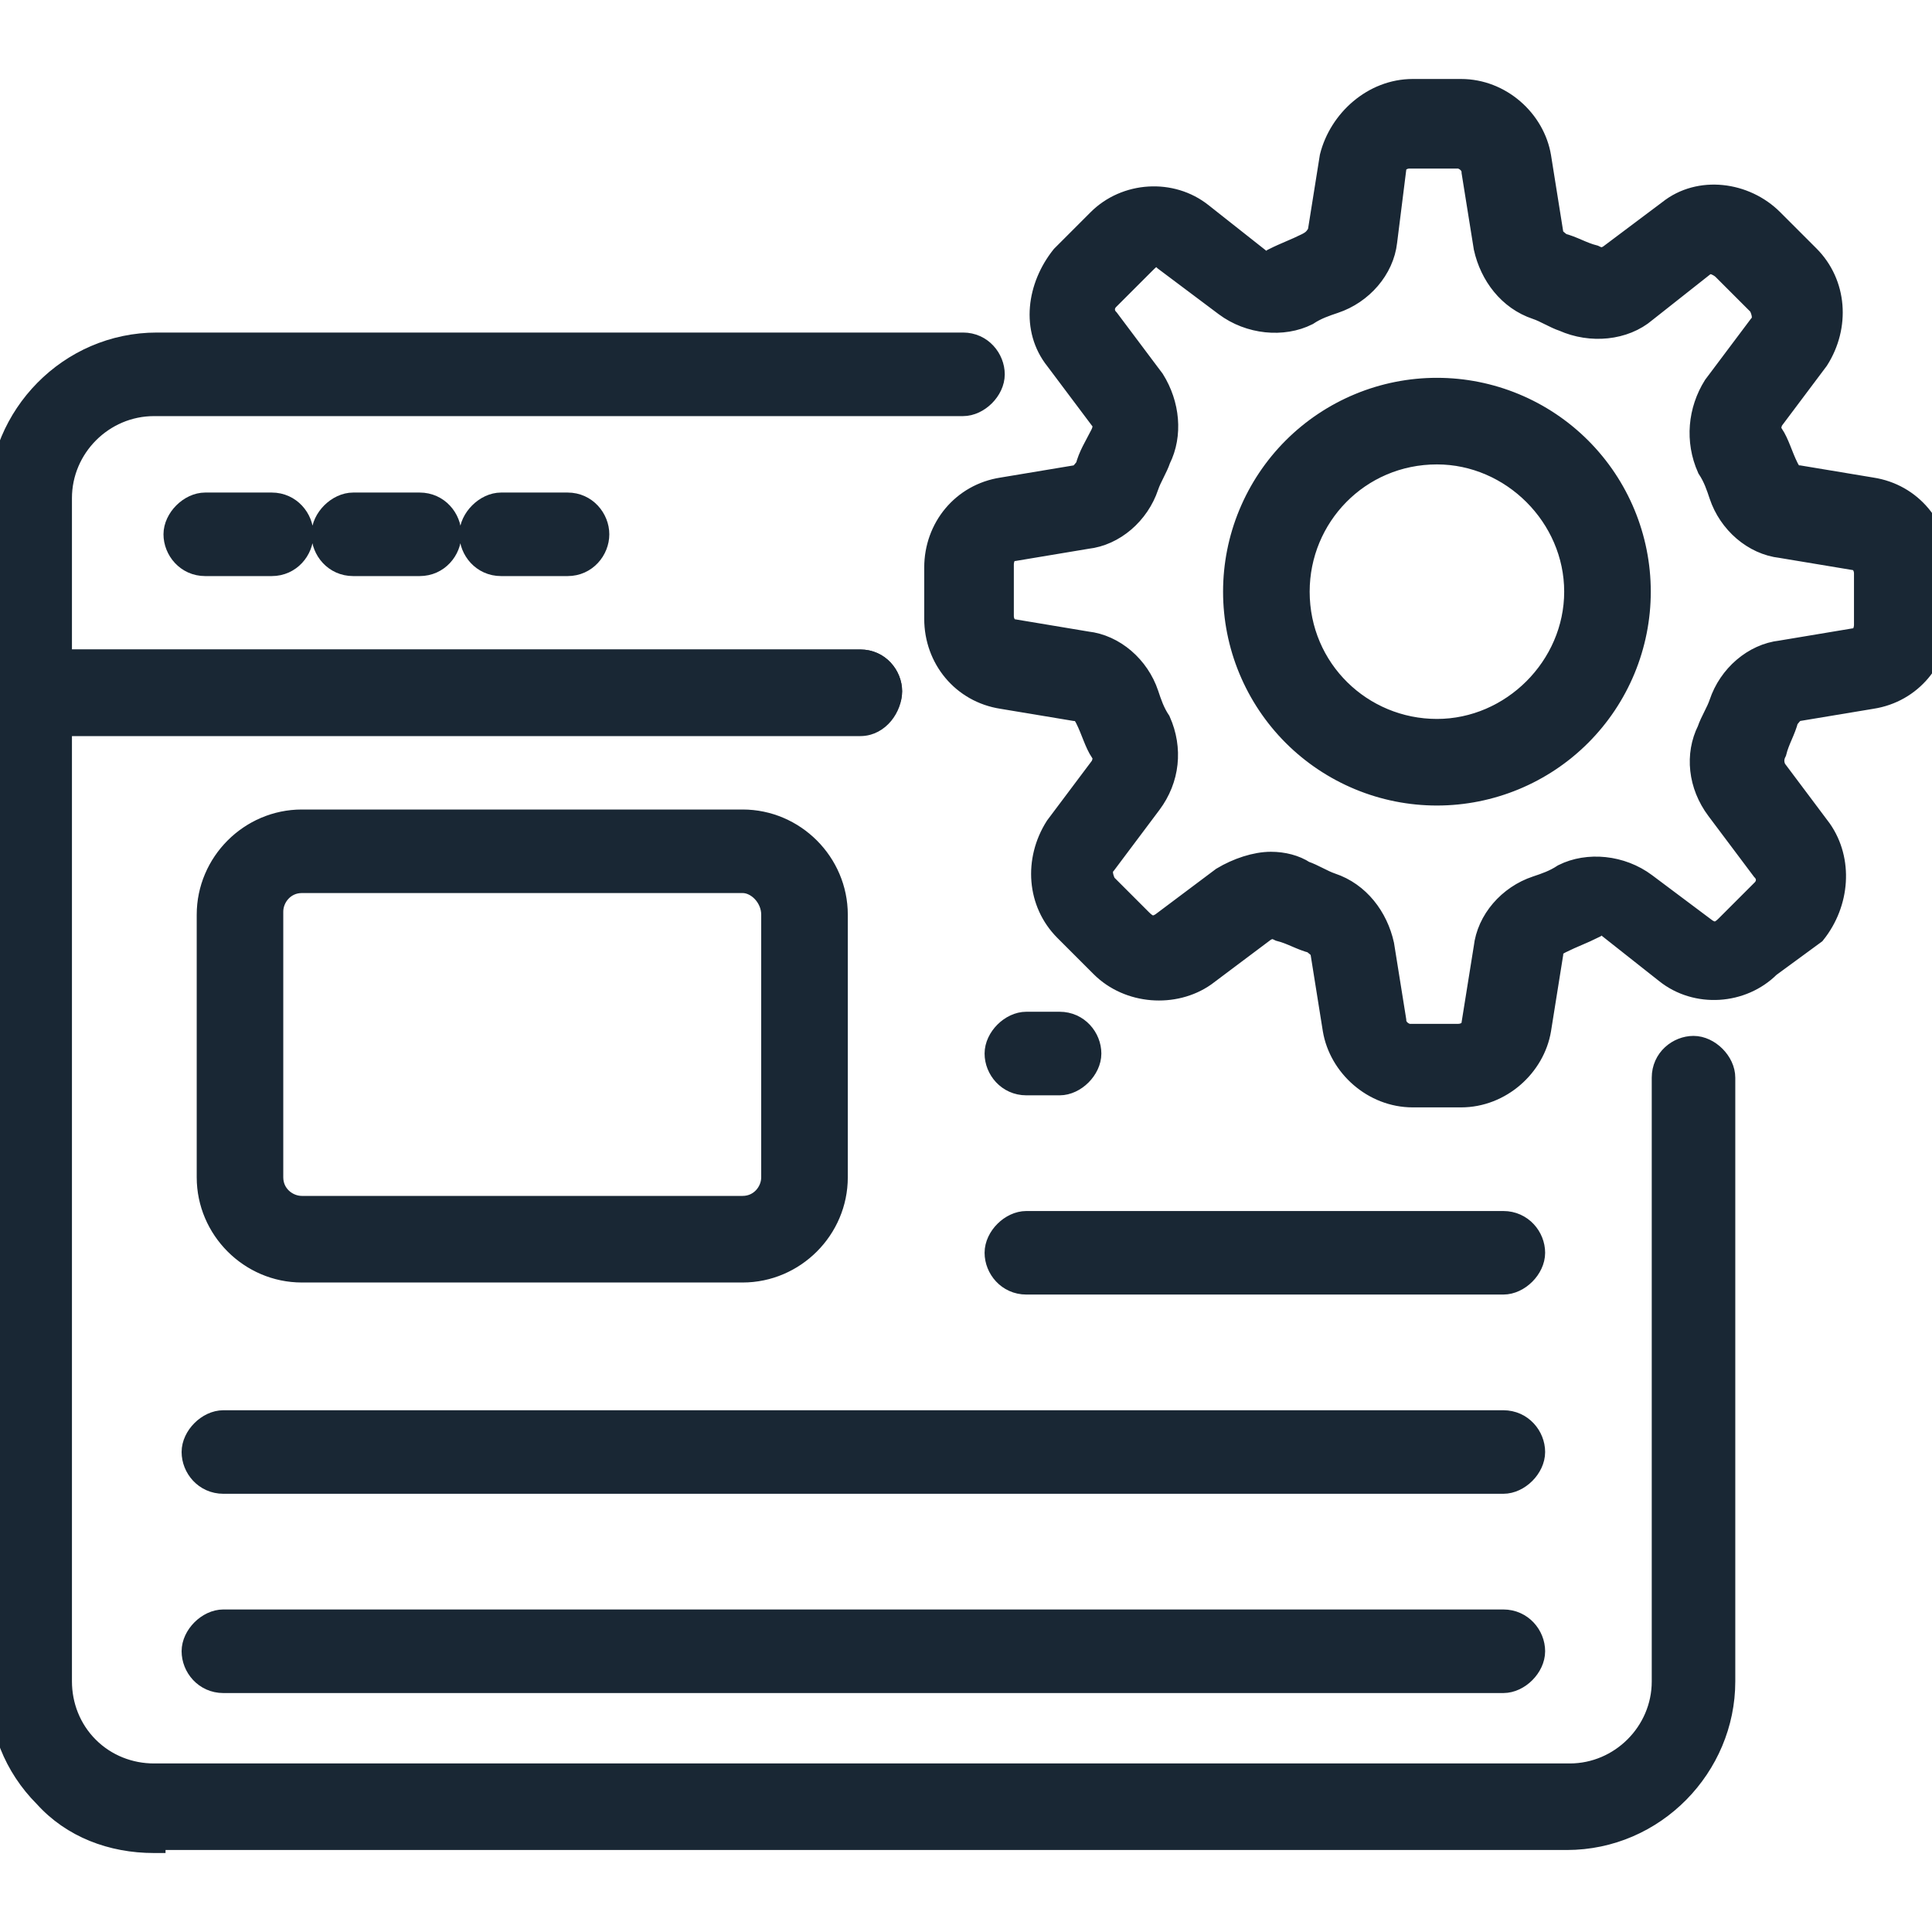 <svg width="50" height="50" viewBox="0 0 50 50" fill="none" xmlns="http://www.w3.org/2000/svg">
<g clip-path="url(#clip0_198_40529)">
<path d="M0.781 18.9H22.266C22.554 18.9 22.789 18.755 22.948 18.562C23.105 18.371 23.197 18.123 23.197 17.891C23.197 17.427 22.827 16.959 22.266 16.959H1.712V12.891C1.712 11.645 2.739 10.619 3.984 10.619H24.922C25.166 10.619 25.398 10.498 25.565 10.331C25.733 10.163 25.853 9.932 25.853 9.688C25.853 9.224 25.483 8.756 24.922 8.756H4.062C1.712 8.756 -0.15 10.7 -0.15 12.969V17.969C-0.15 18.432 0.22 18.9 0.781 18.9Z" fill="#192734" stroke="#192734" stroke-width="0.3"/>
<path d="M3.984 47.806H4.134V47.728H40.547C42.897 47.728 44.759 45.784 44.759 43.516V27.891C44.759 27.646 44.639 27.415 44.471 27.247C44.304 27.08 44.072 26.959 43.828 26.959C43.365 26.959 42.897 27.329 42.897 27.891V43.516C42.897 44.761 41.87 45.788 40.625 45.788H3.984C3.396 45.788 2.81 45.567 2.372 45.128C1.933 44.69 1.712 44.103 1.712 43.516V18.822H22.266C22.51 18.822 22.741 18.701 22.909 18.534C23.076 18.366 23.197 18.135 23.197 17.891C23.197 17.427 22.827 16.959 22.266 16.959H0.781C0.318 16.959 -0.15 17.329 -0.15 17.891V43.594C-0.15 44.723 0.254 45.777 1.063 46.588C1.799 47.404 2.857 47.806 3.984 47.806ZM5.312 14.759H7.031C7.592 14.759 7.963 14.292 7.963 13.828C7.963 13.365 7.592 12.897 7.031 12.897H5.312C5.068 12.897 4.837 13.017 4.669 13.185C4.502 13.352 4.381 13.584 4.381 13.828C4.381 14.292 4.751 14.759 5.312 14.759ZM9.141 14.759H10.859C11.421 14.759 11.791 14.292 11.791 13.828C11.791 13.365 11.421 12.897 10.859 12.897H9.141C8.897 12.897 8.665 13.017 8.497 13.185C8.33 13.352 8.209 13.584 8.209 13.828C8.209 14.292 8.579 14.759 9.141 14.759ZM12.969 14.759H14.688C15.249 14.759 15.619 14.292 15.619 13.828C15.619 13.365 15.249 12.897 14.688 12.897H12.969C12.725 12.897 12.493 13.017 12.326 13.185C12.158 13.352 12.037 13.584 12.037 13.828C12.037 14.292 12.408 14.759 12.969 14.759Z" fill="#192734" stroke="#192734" stroke-width="0.3"/>
<mask id="path-3-outside-1_198_40529" maskUnits="userSpaceOnUse" x="4" y="1.344" width="47" height="43" fill="black">
<rect fill="white" x="4" y="1.344" width="47" height="43"/>
<path d="M19.219 32.891H7.812C6.484 32.891 5.391 31.797 5.391 30.469V23.672C5.391 22.344 6.484 21.25 7.812 21.25H19.219C20.547 21.25 21.641 22.344 21.641 23.672V30.469C21.641 31.797 20.547 32.891 19.219 32.891ZM19.219 22.812H7.812C7.344 22.812 7.031 23.203 7.031 23.594V30.469C7.031 30.938 7.422 31.25 7.812 31.25H19.219C19.688 31.25 20 30.859 20 30.469V23.672C20 23.203 19.609 22.812 19.219 22.812ZM27.422 28.047H26.562C26.094 28.047 25.781 27.656 25.781 27.266C25.781 26.875 26.172 26.484 26.562 26.484H27.422C27.891 26.484 28.203 26.875 28.203 27.266C28.203 27.656 27.812 28.047 27.422 28.047ZM38.906 33.203H26.562C26.094 33.203 25.781 32.812 25.781 32.422C25.781 32.031 26.172 31.641 26.562 31.641H38.906C39.375 31.641 39.688 32.031 39.688 32.422C39.688 32.812 39.297 33.203 38.906 33.203ZM38.906 38.359H5.781C5.312 38.359 5 37.969 5 37.578C5 37.188 5.391 36.797 5.781 36.797H38.906C39.375 36.797 39.688 37.188 39.688 37.578C39.688 37.969 39.297 38.359 38.906 38.359ZM38.906 43.516H5.781C5.312 43.516 5 43.125 5 42.734C5 42.344 5.391 41.953 5.781 41.953H38.906C39.375 41.953 39.688 42.344 39.688 42.734C39.688 43.125 39.297 43.516 38.906 43.516ZM37.812 28.359H36.562C35.547 28.359 34.688 27.578 34.531 26.641L34.219 24.688C34.219 24.531 34.062 24.453 33.984 24.375C33.672 24.297 33.438 24.141 33.125 24.062C32.969 23.984 32.891 23.984 32.734 24.062L31.172 25.234C30.391 25.781 29.219 25.703 28.516 25L27.578 24.062C26.875 23.359 26.797 22.266 27.344 21.406L28.516 19.844C28.594 19.688 28.594 19.531 28.516 19.453C28.359 19.219 28.281 18.906 28.125 18.594C28.047 18.438 27.969 18.359 27.812 18.359L25.938 18.047C24.922 17.891 24.219 17.031 24.219 16.016V14.688C24.219 13.672 24.922 12.812 25.938 12.656L27.812 12.344C27.969 12.344 28.047 12.188 28.125 12.109C28.203 11.797 28.359 11.562 28.516 11.25C28.594 11.094 28.594 10.938 28.516 10.859L27.344 9.297C26.719 8.516 26.875 7.422 27.5 6.641L28.438 5.703C29.141 5 30.312 4.922 31.094 5.547L32.578 6.719C32.734 6.875 32.891 6.797 32.969 6.719C33.281 6.562 33.516 6.484 33.828 6.328C33.984 6.25 34.062 6.172 34.141 6.016L34.453 4.062C34.688 3.125 35.547 2.344 36.562 2.344H37.812C38.828 2.344 39.688 3.125 39.844 4.062L40.156 6.016C40.156 6.172 40.312 6.25 40.391 6.328C40.703 6.406 40.938 6.562 41.25 6.641C41.406 6.719 41.484 6.719 41.641 6.641L43.203 5.469C43.984 4.844 45.156 5 45.859 5.703L46.797 6.641C47.5 7.344 47.578 8.438 47.031 9.297L45.859 10.859C45.781 11.016 45.781 11.172 45.859 11.25C46.016 11.484 46.094 11.797 46.25 12.109C46.328 12.266 46.406 12.344 46.562 12.344L48.438 12.656C49.453 12.812 50.156 13.672 50.156 14.688V16.016C50.156 17.031 49.453 17.891 48.438 18.047L46.562 18.359C46.406 18.359 46.328 18.516 46.25 18.594C46.172 18.906 46.016 19.141 45.938 19.453C45.859 19.609 45.859 19.766 45.938 19.922L47.109 21.484C47.656 22.266 47.578 23.359 46.953 24.141L45.781 25C45.078 25.703 43.906 25.781 43.125 25.156L41.641 23.984C41.484 23.828 41.328 23.906 41.25 23.984C40.938 24.141 40.703 24.219 40.391 24.375C40.234 24.453 40.156 24.531 40.156 24.688L39.844 26.641C39.688 27.578 38.828 28.359 37.812 28.359ZM32.891 22.344C33.203 22.344 33.516 22.422 33.75 22.578C33.984 22.656 34.219 22.812 34.453 22.891C35.156 23.125 35.625 23.75 35.781 24.453L36.094 26.406C36.094 26.641 36.328 26.797 36.484 26.797H37.734C37.969 26.797 38.125 26.641 38.125 26.484L38.438 24.531C38.516 23.828 39.062 23.203 39.766 22.969C40 22.891 40.234 22.812 40.469 22.656C41.094 22.344 41.953 22.422 42.578 22.891L44.141 24.062C44.375 24.219 44.531 24.141 44.688 23.984L45.625 23.047C45.781 22.891 45.781 22.656 45.625 22.5L44.453 20.938C43.984 20.312 43.906 19.531 44.219 18.906C44.297 18.672 44.453 18.438 44.531 18.203C44.766 17.5 45.391 16.953 46.094 16.875L47.969 16.562C48.203 16.562 48.281 16.328 48.281 16.172V14.844C48.281 14.609 48.125 14.453 47.969 14.453L46.094 14.141C45.391 14.062 44.766 13.516 44.531 12.812C44.453 12.578 44.375 12.344 44.219 12.109C43.906 11.406 43.984 10.625 44.375 10L45.547 8.438C45.703 8.281 45.625 8.047 45.547 7.891L44.609 6.953C44.531 6.875 44.375 6.797 44.297 6.797C44.219 6.797 44.141 6.797 44.062 6.875L42.578 8.047C42.031 8.516 41.172 8.594 40.469 8.281C40.234 8.203 40 8.047 39.766 7.969C39.062 7.734 38.594 7.109 38.438 6.406L38.125 4.453C38.125 4.219 37.891 4.062 37.734 4.062H36.484C36.25 4.062 36.094 4.219 36.094 4.375L35.859 6.25C35.781 6.953 35.234 7.578 34.531 7.812C34.297 7.891 34.062 7.969 33.828 8.125C33.203 8.438 32.344 8.359 31.719 7.891L30.156 6.719C29.922 6.484 29.766 6.641 29.609 6.797L28.672 7.734C28.516 7.891 28.516 8.125 28.672 8.281L29.844 9.844C30.234 10.469 30.312 11.25 30 11.875C29.922 12.109 29.766 12.344 29.688 12.578C29.453 13.281 28.828 13.828 28.125 13.906L26.25 14.219C26.016 14.219 25.938 14.453 25.938 14.609V15.938C25.938 16.172 26.094 16.328 26.25 16.328L28.125 16.641C28.828 16.719 29.453 17.266 29.688 17.969C29.766 18.203 29.844 18.438 30 18.672C30.312 19.375 30.234 20.156 29.766 20.781L28.594 22.344C28.438 22.5 28.516 22.734 28.594 22.891L29.531 23.828C29.688 23.984 29.844 24.062 30.078 23.906L31.641 22.734C32.031 22.5 32.5 22.344 32.891 22.344Z"/>
</mask>
<path d="M19.219 32.891H7.812C6.484 32.891 5.391 31.797 5.391 30.469V23.672C5.391 22.344 6.484 21.25 7.812 21.25H19.219C20.547 21.25 21.641 22.344 21.641 23.672V30.469C21.641 31.797 20.547 32.891 19.219 32.891ZM19.219 22.812H7.812C7.344 22.812 7.031 23.203 7.031 23.594V30.469C7.031 30.938 7.422 31.25 7.812 31.25H19.219C19.688 31.25 20 30.859 20 30.469V23.672C20 23.203 19.609 22.812 19.219 22.812ZM27.422 28.047H26.562C26.094 28.047 25.781 27.656 25.781 27.266C25.781 26.875 26.172 26.484 26.562 26.484H27.422C27.891 26.484 28.203 26.875 28.203 27.266C28.203 27.656 27.812 28.047 27.422 28.047ZM38.906 33.203H26.562C26.094 33.203 25.781 32.812 25.781 32.422C25.781 32.031 26.172 31.641 26.562 31.641H38.906C39.375 31.641 39.688 32.031 39.688 32.422C39.688 32.812 39.297 33.203 38.906 33.203ZM38.906 38.359H5.781C5.312 38.359 5 37.969 5 37.578C5 37.188 5.391 36.797 5.781 36.797H38.906C39.375 36.797 39.688 37.188 39.688 37.578C39.688 37.969 39.297 38.359 38.906 38.359ZM38.906 43.516H5.781C5.312 43.516 5 43.125 5 42.734C5 42.344 5.391 41.953 5.781 41.953H38.906C39.375 41.953 39.688 42.344 39.688 42.734C39.688 43.125 39.297 43.516 38.906 43.516ZM37.812 28.359H36.562C35.547 28.359 34.688 27.578 34.531 26.641L34.219 24.688C34.219 24.531 34.062 24.453 33.984 24.375C33.672 24.297 33.438 24.141 33.125 24.062C32.969 23.984 32.891 23.984 32.734 24.062L31.172 25.234C30.391 25.781 29.219 25.703 28.516 25L27.578 24.062C26.875 23.359 26.797 22.266 27.344 21.406L28.516 19.844C28.594 19.688 28.594 19.531 28.516 19.453C28.359 19.219 28.281 18.906 28.125 18.594C28.047 18.438 27.969 18.359 27.812 18.359L25.938 18.047C24.922 17.891 24.219 17.031 24.219 16.016V14.688C24.219 13.672 24.922 12.812 25.938 12.656L27.812 12.344C27.969 12.344 28.047 12.188 28.125 12.109C28.203 11.797 28.359 11.562 28.516 11.25C28.594 11.094 28.594 10.938 28.516 10.859L27.344 9.297C26.719 8.516 26.875 7.422 27.5 6.641L28.438 5.703C29.141 5 30.312 4.922 31.094 5.547L32.578 6.719C32.734 6.875 32.891 6.797 32.969 6.719C33.281 6.562 33.516 6.484 33.828 6.328C33.984 6.25 34.062 6.172 34.141 6.016L34.453 4.062C34.688 3.125 35.547 2.344 36.562 2.344H37.812C38.828 2.344 39.688 3.125 39.844 4.062L40.156 6.016C40.156 6.172 40.312 6.25 40.391 6.328C40.703 6.406 40.938 6.562 41.25 6.641C41.406 6.719 41.484 6.719 41.641 6.641L43.203 5.469C43.984 4.844 45.156 5 45.859 5.703L46.797 6.641C47.5 7.344 47.578 8.438 47.031 9.297L45.859 10.859C45.781 11.016 45.781 11.172 45.859 11.25C46.016 11.484 46.094 11.797 46.25 12.109C46.328 12.266 46.406 12.344 46.562 12.344L48.438 12.656C49.453 12.812 50.156 13.672 50.156 14.688V16.016C50.156 17.031 49.453 17.891 48.438 18.047L46.562 18.359C46.406 18.359 46.328 18.516 46.25 18.594C46.172 18.906 46.016 19.141 45.938 19.453C45.859 19.609 45.859 19.766 45.938 19.922L47.109 21.484C47.656 22.266 47.578 23.359 46.953 24.141L45.781 25C45.078 25.703 43.906 25.781 43.125 25.156L41.641 23.984C41.484 23.828 41.328 23.906 41.25 23.984C40.938 24.141 40.703 24.219 40.391 24.375C40.234 24.453 40.156 24.531 40.156 24.688L39.844 26.641C39.688 27.578 38.828 28.359 37.812 28.359ZM32.891 22.344C33.203 22.344 33.516 22.422 33.75 22.578C33.984 22.656 34.219 22.812 34.453 22.891C35.156 23.125 35.625 23.75 35.781 24.453L36.094 26.406C36.094 26.641 36.328 26.797 36.484 26.797H37.734C37.969 26.797 38.125 26.641 38.125 26.484L38.438 24.531C38.516 23.828 39.062 23.203 39.766 22.969C40 22.891 40.234 22.812 40.469 22.656C41.094 22.344 41.953 22.422 42.578 22.891L44.141 24.062C44.375 24.219 44.531 24.141 44.688 23.984L45.625 23.047C45.781 22.891 45.781 22.656 45.625 22.5L44.453 20.938C43.984 20.312 43.906 19.531 44.219 18.906C44.297 18.672 44.453 18.438 44.531 18.203C44.766 17.5 45.391 16.953 46.094 16.875L47.969 16.562C48.203 16.562 48.281 16.328 48.281 16.172V14.844C48.281 14.609 48.125 14.453 47.969 14.453L46.094 14.141C45.391 14.062 44.766 13.516 44.531 12.812C44.453 12.578 44.375 12.344 44.219 12.109C43.906 11.406 43.984 10.625 44.375 10L45.547 8.438C45.703 8.281 45.625 8.047 45.547 7.891L44.609 6.953C44.531 6.875 44.375 6.797 44.297 6.797C44.219 6.797 44.141 6.797 44.062 6.875L42.578 8.047C42.031 8.516 41.172 8.594 40.469 8.281C40.234 8.203 40 8.047 39.766 7.969C39.062 7.734 38.594 7.109 38.438 6.406L38.125 4.453C38.125 4.219 37.891 4.062 37.734 4.062H36.484C36.25 4.062 36.094 4.219 36.094 4.375L35.859 6.25C35.781 6.953 35.234 7.578 34.531 7.812C34.297 7.891 34.062 7.969 33.828 8.125C33.203 8.438 32.344 8.359 31.719 7.891L30.156 6.719C29.922 6.484 29.766 6.641 29.609 6.797L28.672 7.734C28.516 7.891 28.516 8.125 28.672 8.281L29.844 9.844C30.234 10.469 30.312 11.25 30 11.875C29.922 12.109 29.766 12.344 29.688 12.578C29.453 13.281 28.828 13.828 28.125 13.906L26.25 14.219C26.016 14.219 25.938 14.453 25.938 14.609V15.938C25.938 16.172 26.094 16.328 26.25 16.328L28.125 16.641C28.828 16.719 29.453 17.266 29.688 17.969C29.766 18.203 29.844 18.438 30 18.672C30.312 19.375 30.234 20.156 29.766 20.781L28.594 22.344C28.438 22.5 28.516 22.734 28.594 22.891L29.531 23.828C29.688 23.984 29.844 24.062 30.078 23.906L31.641 22.734C32.031 22.5 32.5 22.344 32.891 22.344Z" fill="#192734"/>
<path d="M19.219 32.891H7.812C6.484 32.891 5.391 31.797 5.391 30.469V23.672C5.391 22.344 6.484 21.25 7.812 21.25H19.219C20.547 21.25 21.641 22.344 21.641 23.672V30.469C21.641 31.797 20.547 32.891 19.219 32.891ZM19.219 22.812H7.812C7.344 22.812 7.031 23.203 7.031 23.594V30.469C7.031 30.938 7.422 31.25 7.812 31.25H19.219C19.688 31.25 20 30.859 20 30.469V23.672C20 23.203 19.609 22.812 19.219 22.812ZM27.422 28.047H26.562C26.094 28.047 25.781 27.656 25.781 27.266C25.781 26.875 26.172 26.484 26.562 26.484H27.422C27.891 26.484 28.203 26.875 28.203 27.266C28.203 27.656 27.812 28.047 27.422 28.047ZM38.906 33.203H26.562C26.094 33.203 25.781 32.812 25.781 32.422C25.781 32.031 26.172 31.641 26.562 31.641H38.906C39.375 31.641 39.688 32.031 39.688 32.422C39.688 32.812 39.297 33.203 38.906 33.203ZM38.906 38.359H5.781C5.312 38.359 5 37.969 5 37.578C5 37.188 5.391 36.797 5.781 36.797H38.906C39.375 36.797 39.688 37.188 39.688 37.578C39.688 37.969 39.297 38.359 38.906 38.359ZM38.906 43.516H5.781C5.312 43.516 5 43.125 5 42.734C5 42.344 5.391 41.953 5.781 41.953H38.906C39.375 41.953 39.688 42.344 39.688 42.734C39.688 43.125 39.297 43.516 38.906 43.516ZM37.812 28.359H36.562C35.547 28.359 34.688 27.578 34.531 26.641L34.219 24.688C34.219 24.531 34.062 24.453 33.984 24.375C33.672 24.297 33.438 24.141 33.125 24.062C32.969 23.984 32.891 23.984 32.734 24.062L31.172 25.234C30.391 25.781 29.219 25.703 28.516 25L27.578 24.062C26.875 23.359 26.797 22.266 27.344 21.406L28.516 19.844C28.594 19.688 28.594 19.531 28.516 19.453C28.359 19.219 28.281 18.906 28.125 18.594C28.047 18.438 27.969 18.359 27.812 18.359L25.938 18.047C24.922 17.891 24.219 17.031 24.219 16.016V14.688C24.219 13.672 24.922 12.812 25.938 12.656L27.812 12.344C27.969 12.344 28.047 12.188 28.125 12.109C28.203 11.797 28.359 11.562 28.516 11.25C28.594 11.094 28.594 10.938 28.516 10.859L27.344 9.297C26.719 8.516 26.875 7.422 27.5 6.641L28.438 5.703C29.141 5 30.312 4.922 31.094 5.547L32.578 6.719C32.734 6.875 32.891 6.797 32.969 6.719C33.281 6.562 33.516 6.484 33.828 6.328C33.984 6.25 34.062 6.172 34.141 6.016L34.453 4.062C34.688 3.125 35.547 2.344 36.562 2.344H37.812C38.828 2.344 39.688 3.125 39.844 4.062L40.156 6.016C40.156 6.172 40.312 6.25 40.391 6.328C40.703 6.406 40.938 6.562 41.25 6.641C41.406 6.719 41.484 6.719 41.641 6.641L43.203 5.469C43.984 4.844 45.156 5 45.859 5.703L46.797 6.641C47.5 7.344 47.578 8.438 47.031 9.297L45.859 10.859C45.781 11.016 45.781 11.172 45.859 11.25C46.016 11.484 46.094 11.797 46.25 12.109C46.328 12.266 46.406 12.344 46.562 12.344L48.438 12.656C49.453 12.812 50.156 13.672 50.156 14.688V16.016C50.156 17.031 49.453 17.891 48.438 18.047L46.562 18.359C46.406 18.359 46.328 18.516 46.25 18.594C46.172 18.906 46.016 19.141 45.938 19.453C45.859 19.609 45.859 19.766 45.938 19.922L47.109 21.484C47.656 22.266 47.578 23.359 46.953 24.141L45.781 25C45.078 25.703 43.906 25.781 43.125 25.156L41.641 23.984C41.484 23.828 41.328 23.906 41.25 23.984C40.938 24.141 40.703 24.219 40.391 24.375C40.234 24.453 40.156 24.531 40.156 24.688L39.844 26.641C39.688 27.578 38.828 28.359 37.812 28.359ZM32.891 22.344C33.203 22.344 33.516 22.422 33.75 22.578C33.984 22.656 34.219 22.812 34.453 22.891C35.156 23.125 35.625 23.75 35.781 24.453L36.094 26.406C36.094 26.641 36.328 26.797 36.484 26.797H37.734C37.969 26.797 38.125 26.641 38.125 26.484L38.438 24.531C38.516 23.828 39.062 23.203 39.766 22.969C40 22.891 40.234 22.812 40.469 22.656C41.094 22.344 41.953 22.422 42.578 22.891L44.141 24.062C44.375 24.219 44.531 24.141 44.688 23.984L45.625 23.047C45.781 22.891 45.781 22.656 45.625 22.5L44.453 20.938C43.984 20.312 43.906 19.531 44.219 18.906C44.297 18.672 44.453 18.438 44.531 18.203C44.766 17.5 45.391 16.953 46.094 16.875L47.969 16.562C48.203 16.562 48.281 16.328 48.281 16.172V14.844C48.281 14.609 48.125 14.453 47.969 14.453L46.094 14.141C45.391 14.062 44.766 13.516 44.531 12.812C44.453 12.578 44.375 12.344 44.219 12.109C43.906 11.406 43.984 10.625 44.375 10L45.547 8.438C45.703 8.281 45.625 8.047 45.547 7.891L44.609 6.953C44.531 6.875 44.375 6.797 44.297 6.797C44.219 6.797 44.141 6.797 44.062 6.875L42.578 8.047C42.031 8.516 41.172 8.594 40.469 8.281C40.234 8.203 40 8.047 39.766 7.969C39.062 7.734 38.594 7.109 38.438 6.406L38.125 4.453C38.125 4.219 37.891 4.062 37.734 4.062H36.484C36.25 4.062 36.094 4.219 36.094 4.375L35.859 6.25C35.781 6.953 35.234 7.578 34.531 7.812C34.297 7.891 34.062 7.969 33.828 8.125C33.203 8.438 32.344 8.359 31.719 7.891L30.156 6.719C29.922 6.484 29.766 6.641 29.609 6.797L28.672 7.734C28.516 7.891 28.516 8.125 28.672 8.281L29.844 9.844C30.234 10.469 30.312 11.25 30 11.875C29.922 12.109 29.766 12.344 29.688 12.578C29.453 13.281 28.828 13.828 28.125 13.906L26.25 14.219C26.016 14.219 25.938 14.453 25.938 14.609V15.938C25.938 16.172 26.094 16.328 26.25 16.328L28.125 16.641C28.828 16.719 29.453 17.266 29.688 17.969C29.766 18.203 29.844 18.438 30 18.672C30.312 19.375 30.234 20.156 29.766 20.781L28.594 22.344C28.438 22.5 28.516 22.734 28.594 22.891L29.531 23.828C29.688 23.984 29.844 24.062 30.078 23.906L31.641 22.734C32.031 22.5 32.5 22.344 32.891 22.344Z" stroke="#192734" stroke-width="0.6" mask="url(#path-3-outside-1_198_40529)"/>
<path d="M35.127 20.287C35.78 20.558 36.48 20.697 37.188 20.697C38.615 20.697 39.985 20.13 40.995 19.12C42.005 18.11 42.572 16.741 42.572 15.312C42.572 13.884 42.005 12.515 40.995 11.505C39.985 10.495 38.615 9.928 37.188 9.928C36.48 9.928 35.78 10.067 35.127 10.338C34.474 10.609 33.88 11.005 33.38 11.505C32.88 12.005 32.484 12.599 32.213 13.252C31.942 13.905 31.803 14.605 31.803 15.312C31.803 16.02 31.942 16.72 32.213 17.373C32.484 18.026 32.88 18.62 33.38 19.12C33.88 19.62 34.474 20.016 35.127 20.287ZM33.744 15.312C33.744 13.44 35.241 11.869 37.188 11.869C39.058 11.869 40.631 13.442 40.631 15.312C40.631 17.183 39.058 18.756 37.188 18.756C35.315 18.756 33.744 17.259 33.744 15.312Z" fill="#192734" stroke="#192734" stroke-width="0.3"/>
</g>
<defs>
<clipPath id="clip0_198_40529">
<rect width="50" height="50" fill="white"/>
</clipPath>
</defs>
</svg>
